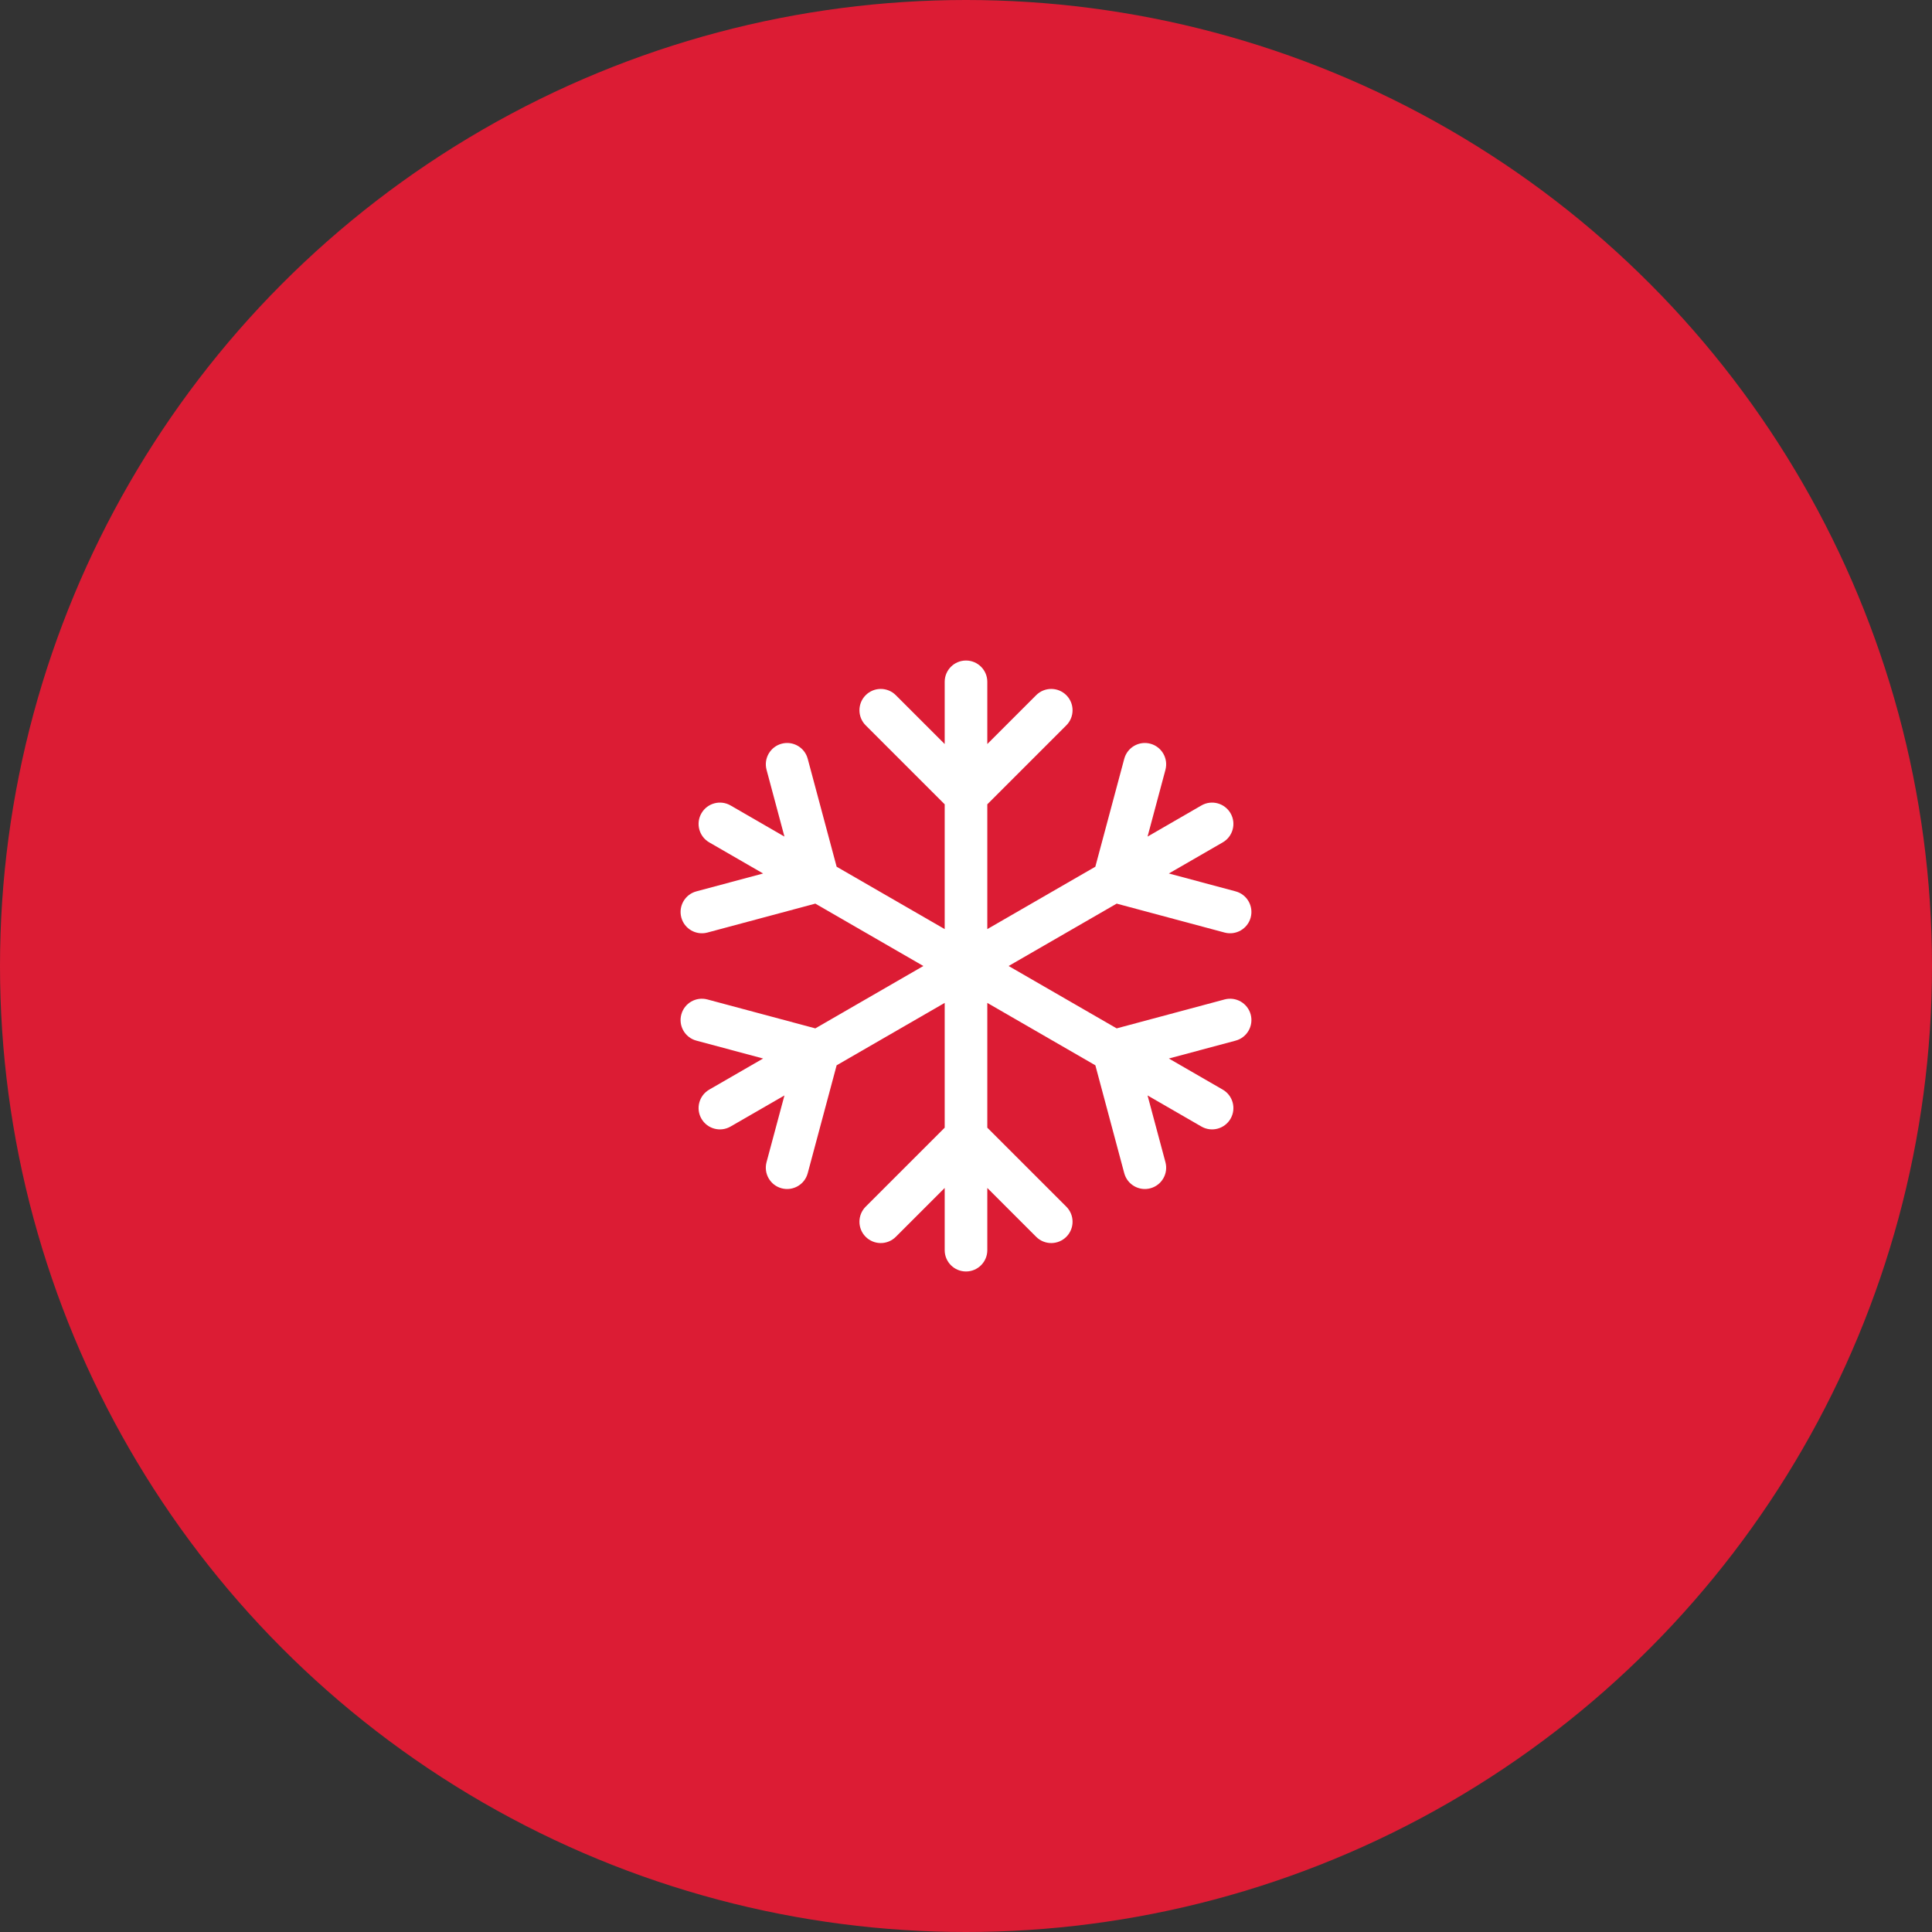 <?xml version="1.0" encoding="UTF-8"?>
<svg xmlns="http://www.w3.org/2000/svg" width="70" height="70" viewBox="0 0 70 70" fill="none">
  <rect x="0" y="0" width="70" height="70" fill="#333333" stroke="none"/>
  <circle cx="35" cy="35" r="35" fill="#DC1C34"></circle>
  <path fill-rule="evenodd" clip-rule="evenodd" d="M35 23.932C35.426 23.932 35.772 24.278 35.772 24.704V26.958L37.542 25.188C37.844 24.886 38.333 24.886 38.635 25.188C38.936 25.489 38.936 25.978 38.635 26.28L35.772 29.142V33.663L39.686 31.403L40.734 27.492C40.845 27.08 41.268 26.836 41.68 26.946C42.092 27.057 42.336 27.48 42.226 27.892L41.578 30.311L43.53 29.183C43.899 28.97 44.371 29.097 44.585 29.466C44.798 29.835 44.672 30.308 44.302 30.521L42.35 31.648L44.769 32.296C45.181 32.406 45.425 32.83 45.315 33.242C45.204 33.654 44.781 33.898 44.369 33.788L40.459 32.74L36.544 35L40.459 37.26L44.369 36.212C44.781 36.102 45.204 36.346 45.315 36.758C45.425 37.17 45.181 37.594 44.769 37.704L42.35 38.352L44.302 39.479C44.672 39.693 44.798 40.165 44.585 40.534C44.372 40.903 43.9 41.03 43.53 40.817L41.578 39.69L42.226 42.108C42.337 42.52 42.092 42.944 41.68 43.054C41.268 43.164 40.845 42.92 40.734 42.508L39.687 38.598L35.772 36.337V40.858L38.635 43.72C38.936 44.022 38.936 44.511 38.635 44.812C38.333 45.114 37.844 45.114 37.542 44.812L35.772 43.042V45.296C35.772 45.722 35.426 46.068 35 46.068C34.573 46.068 34.228 45.722 34.228 45.296V43.042L32.457 44.812C32.156 45.114 31.667 45.114 31.365 44.812C31.064 44.511 31.064 44.022 31.365 43.72L34.228 40.858V36.337L30.313 38.598L29.265 42.508C29.155 42.92 28.731 43.164 28.319 43.054C27.907 42.944 27.663 42.52 27.773 42.108L28.422 39.69L26.469 40.817C26.1 41.03 25.628 40.903 25.415 40.534C25.201 40.165 25.328 39.693 25.697 39.479L27.649 38.352L25.231 37.704C24.819 37.594 24.574 37.17 24.685 36.758C24.795 36.346 25.218 36.102 25.63 36.212L29.541 37.26L33.455 35L29.541 32.74L25.631 33.788C25.219 33.898 24.795 33.654 24.685 33.242C24.575 32.83 24.819 32.406 25.231 32.296L27.649 31.648L25.697 30.521C25.328 30.308 25.201 29.835 25.415 29.466C25.628 29.097 26.1 28.97 26.47 29.183L28.422 30.311L27.774 27.892C27.663 27.48 27.908 27.057 28.32 26.946C28.732 26.836 29.155 27.08 29.265 27.492L30.313 31.403L34.228 33.663V29.142L31.365 26.28C31.064 25.978 31.064 25.489 31.365 25.188C31.667 24.886 32.156 24.886 32.457 25.188L34.228 26.958V24.704C34.228 24.278 34.573 23.932 35 23.932Z" fill="white"></path>
</svg>
